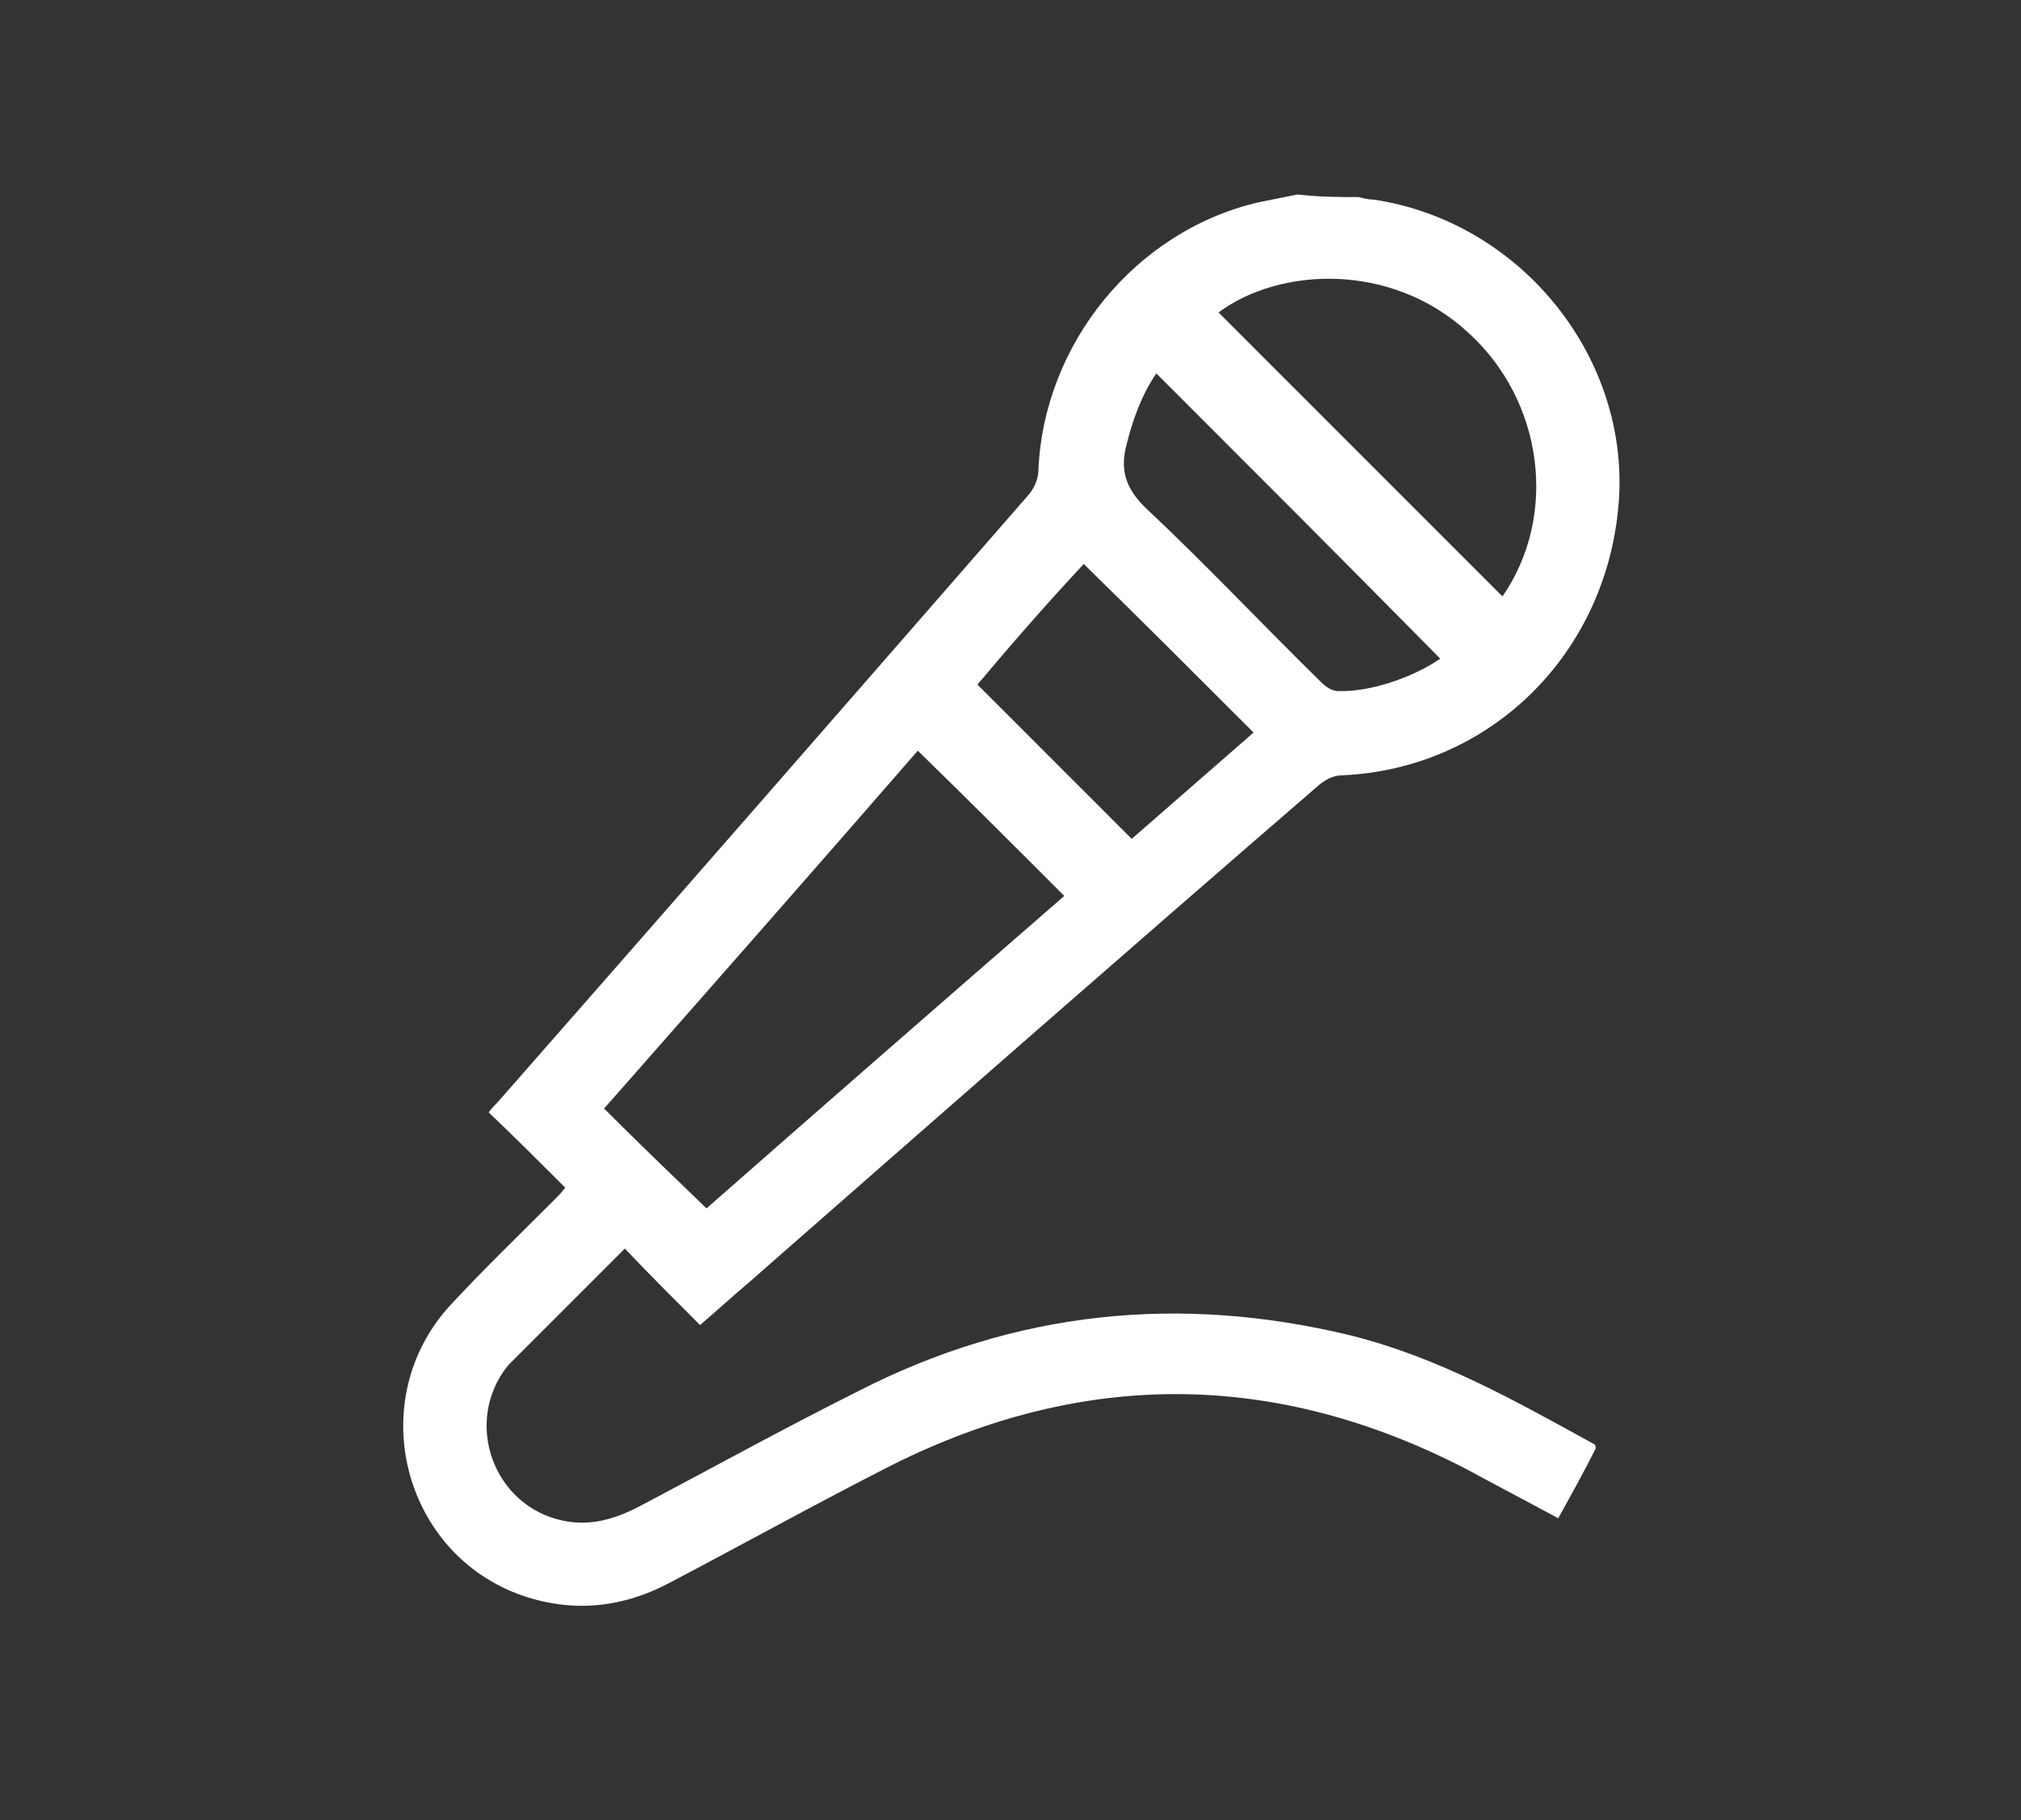 <?xml version="1.0" encoding="utf-8"?>
<!-- Generator: Adobe Illustrator 25.1.0, SVG Export Plug-In . SVG Version: 6.00 Build 0)  -->
<svg version="1.1" fill="#ffffff" id="Layer_1" xmlns="http://www.w3.org/2000/svg" xmlns:xlink="http://www.w3.org/1999/xlink" x="0px" y="0px"
	 viewBox="0 0 155.9 140.4" style="enable-background:new 0 0 155.9 140.4;" xml:space="preserve">
<rect x="0" y="0" width="155.9" height="140.4" fill="#333333" stroke="none"/>
<g>
	<g>
		<path d="M104.8,15.2c0.4,0.1,0.8,0.2,1.2,0.2c11.2,1.7,19.5,11.9,18.9,22.9c-0.7,11.9-9.8,21-21.4,21.5c-0.6,0-1.2,0.3-1.7,0.7
			C87.1,73.2,72.5,86,57.9,98.8c-1.3,1.1-2.5,2.2-3.9,3.4c-2-2-3.9-3.9-5.8-5.9c-2.7,2.7-5.4,5.4-8.1,8.1c-0.3,0.3-0.6,0.6-0.9,0.9
			c-3.5,4.3-1.2,10.9,4.3,12c2,0.4,3.8-0.1,5.6-1c5.7-3,11.3-6.1,17.1-9c12.1-6.2,24.8-7.5,38-4.3c6.8,1.7,12.8,5.1,18.8,8.4
			c0,0,0.1,0.1,0.1,0.3c-0.9,1.8-1.9,3.6-2.9,5.4c-2.4-1.3-4.7-2.5-7.1-3.8c-14.7-7.6-29.5-7.7-44.3-0.3c-5.7,2.9-11.3,6-17,9
			c-3.7,2-7.5,2.4-11.4,1.1c-9.4-3.2-12.4-15.2-5.6-22.5c2.6-2.8,5.3-5.4,8-8.1c0.3-0.3,0.5-0.5,0.8-0.9c-2-2-3.9-3.9-5.9-5.8
			c0.2-0.3,0.5-0.6,0.7-0.8c13.7-15.6,27.4-31.3,41-46.9c0.4-0.5,0.7-1.2,0.7-1.8c0.4-9.8,7.5-18.5,17-20.7c1-0.2,2-0.4,3-0.6
			C101.8,15.2,103.3,15.2,104.8,15.2z M46.6,85.5c2.6,2.6,5.2,5.1,7.9,7.7c9.1-8,18.4-16.1,27.6-24.1c-3.7-3.7-7.4-7.4-11.3-11.2
			C62.8,67.1,54.7,76.3,46.6,85.5z M113.2,25.6c-5.9-5.4-14.5-5-19.2-1.5c7.3,7.3,14.6,14.6,21.9,21.9
			C120.2,39.8,119.1,30.9,113.2,25.6z M75.4,52.8c4,4,7.9,7.9,11.9,11.9c3.1-2.7,6.3-5.5,9.4-8.2c-4.4-4.4-8.7-8.7-13.1-13
			C80.8,46.5,78,49.7,75.4,52.8z M89.2,28.8c-1.1,1.6-1.8,3.5-2.3,5.5c-0.5,1.9-0.1,3.3,1.4,4.8c4.7,4.4,9.1,9.1,13.7,13.6
			c0.3,0.3,0.8,0.6,1.2,0.6c2.5,0.1,5.9-1.1,7.9-2.5C103.9,43.5,96.6,36.2,89.2,28.8z"/>
	</g>
</g>
</svg>
